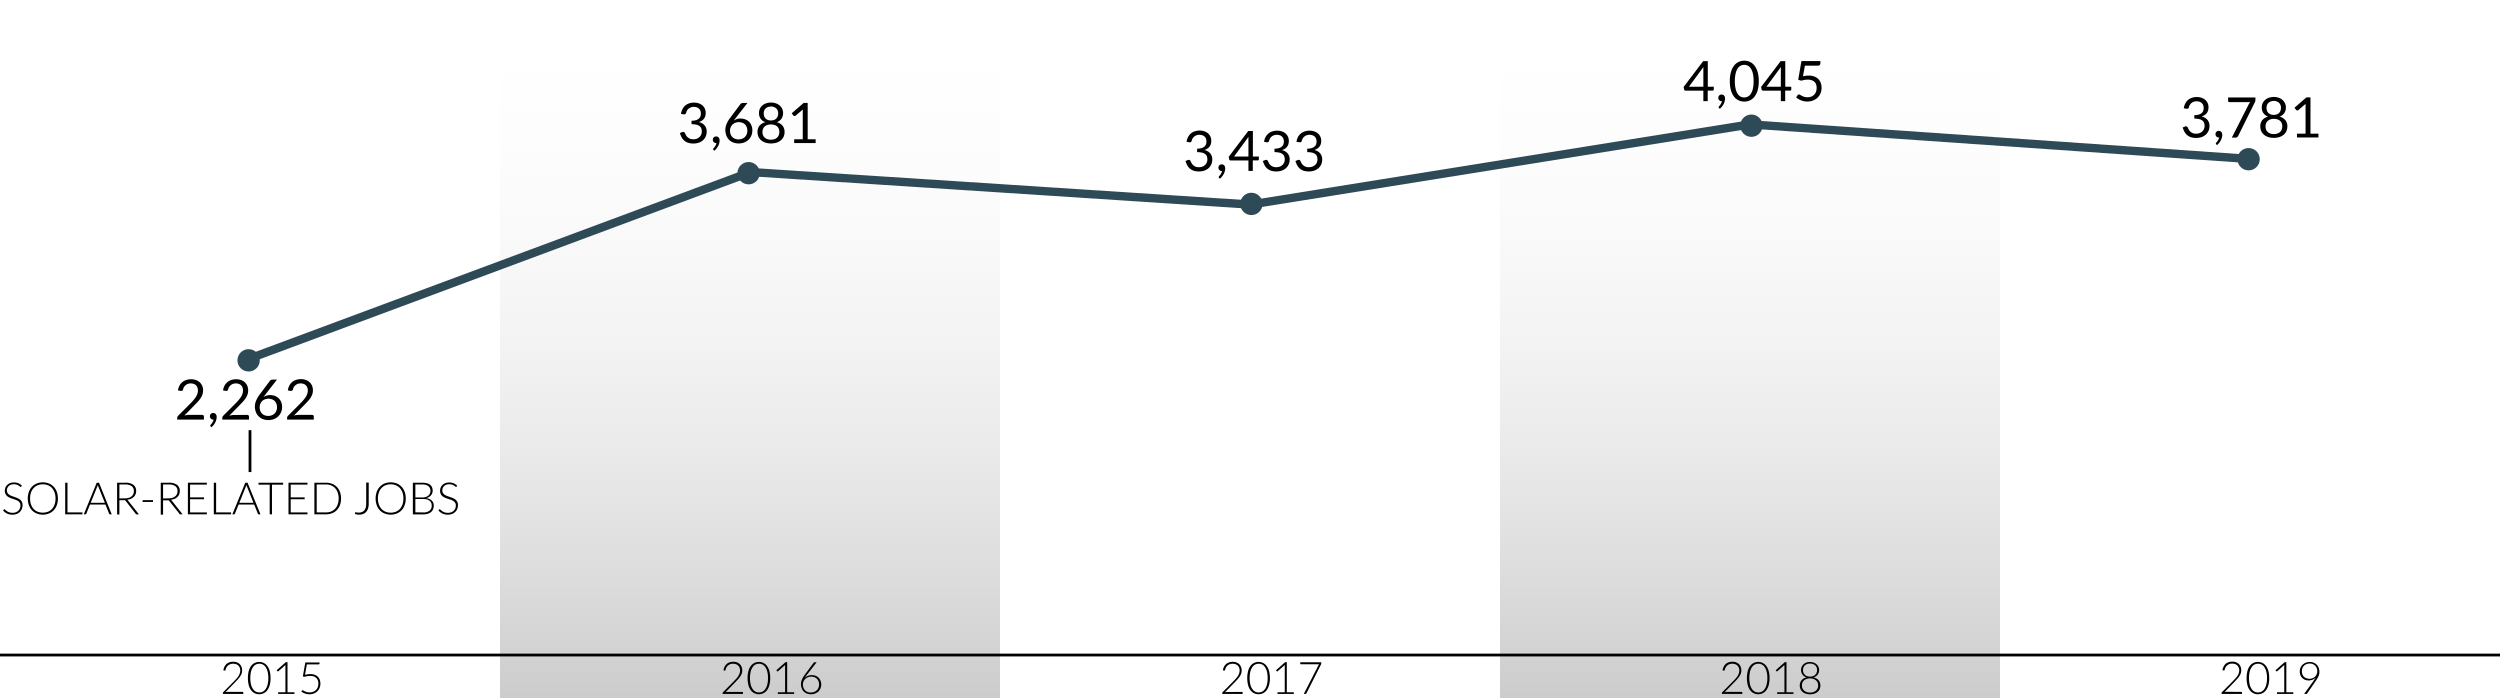 <svg id="graph" xmlns="http://www.w3.org/2000/svg" xmlns:xlink="http://www.w3.org/1999/xlink" viewBox="0 0 895 250"><defs><style>.cls-1{fill:url(#linear-gradient);}.cls-2{fill:url(#linear-gradient-2);}.cls-3,.cls-4{fill:none;stroke-miterlimit:10;}.cls-3{stroke:#000;}.cls-4{stroke:#2e4a56;stroke-linecap:round;stroke-width:3px;}.cls-5{fill:#2e4a56;}</style><linearGradient id="linear-gradient" x1="268.5" x2="268.5" y2="250" gradientUnits="userSpaceOnUse"><stop offset="0" stop-color="#fff" stop-opacity="0"/><stop offset="1" stop-color="#ccc"/></linearGradient><linearGradient id="linear-gradient-2" x1="626.5" x2="626.5" y2="250" xlink:href="#linear-gradient"/></defs><rect class="cls-1" x="179" width="179" height="250"/><rect class="cls-2" x="537" width="179" height="250"/><path d="M86.37,148.53a.64.64,0,0,1,.46.17.6.6,0,0,1,.17.44v1.08H77.44v-.61a1.09,1.09,0,0,1,.08-.39,1.1,1.1,0,0,1,.25-.37l4.59-4.61c.38-.39.73-.76,1-1.11a8.33,8.33,0,0,0,.8-1.08,5.11,5.11,0,0,0,.51-1.09,3.85,3.85,0,0,0,.18-1.19,2.84,2.84,0,0,0-.2-1.1,2.14,2.14,0,0,0-.54-.79,2.21,2.21,0,0,0-.82-.46,3,3,0,0,0-1-.16,3,3,0,0,0-1,.16,2.65,2.65,0,0,0-.81.45,2.56,2.56,0,0,0-.6.67,2.81,2.81,0,0,0-.34.86.87.87,0,0,1-.32.47,1,1,0,0,1-.58.06l-.93-.16a5.1,5.1,0,0,1,.55-1.73,4.15,4.15,0,0,1,2.42-2,5.28,5.28,0,0,1,1.71-.27,5.22,5.22,0,0,1,1.7.27,3.88,3.88,0,0,1,1.37.79,3.57,3.57,0,0,1,.91,1.25,4.06,4.06,0,0,1,.33,1.68,4.52,4.52,0,0,1-.24,1.49,6.08,6.08,0,0,1-.65,1.3,10.38,10.38,0,0,1-.94,1.21c-.36.39-.74.79-1.14,1.19L80,148.77a7.78,7.78,0,0,1,.81-.17,4.37,4.37,0,0,1,.79-.07Z" transform="translate(-14 0)"/><path d="M89.4,152.64a.58.58,0,0,1-.11-.13.33.33,0,0,1,0-.15.27.27,0,0,1,0-.14.64.64,0,0,1,.1-.13l.26-.29c.1-.12.2-.26.31-.42a4.68,4.68,0,0,0,.3-.54,2.7,2.7,0,0,0,.19-.63h-.13a1.08,1.08,0,0,1-.84-.34,1.24,1.24,0,0,1-.33-.89,1.09,1.09,0,0,1,.33-.8,1.14,1.14,0,0,1,.86-.33,1.25,1.25,0,0,1,.53.11,1.16,1.16,0,0,1,.39.31,1.37,1.37,0,0,1,.23.45,1.92,1.92,0,0,1,.08.55,4,4,0,0,1-.12.94,5.41,5.41,0,0,1-.37,1,7.23,7.23,0,0,1-.6.92,5.22,5.22,0,0,1-.8.83Z" transform="translate(-14 0)"/><path d="M102.51,148.53a.64.64,0,0,1,.46.17.6.6,0,0,1,.17.44v1.08H93.58v-.61a1.09,1.09,0,0,1,.08-.39,1.1,1.1,0,0,1,.25-.37l4.59-4.61c.38-.39.73-.76,1-1.11a8.33,8.33,0,0,0,.8-1.08,5.11,5.11,0,0,0,.51-1.09,3.85,3.85,0,0,0,.18-1.19,2.84,2.84,0,0,0-.2-1.1,2.14,2.14,0,0,0-.54-.79,2.21,2.21,0,0,0-.82-.46,3,3,0,0,0-1-.16,3,3,0,0,0-1,.16,2.65,2.65,0,0,0-.81.45,2.56,2.56,0,0,0-.6.67,2.81,2.81,0,0,0-.34.86.87.87,0,0,1-.32.47,1,1,0,0,1-.58.06l-.93-.16a5.1,5.1,0,0,1,.55-1.73,4.15,4.15,0,0,1,2.42-2,5.28,5.28,0,0,1,1.71-.27,5.22,5.22,0,0,1,1.7.27,3.88,3.88,0,0,1,1.37.79,3.57,3.57,0,0,1,.91,1.25,4.06,4.06,0,0,1,.33,1.68,4.52,4.52,0,0,1-.24,1.49,6.08,6.08,0,0,1-.65,1.3,10.38,10.38,0,0,1-.94,1.21c-.36.39-.74.79-1.14,1.19l-3.78,3.86a7.78,7.78,0,0,1,.81-.17,4.37,4.37,0,0,1,.79-.07Z" transform="translate(-14 0)"/><path d="M109,141.26l-.36.47-.34.44a4.3,4.3,0,0,1,1.12-.54,4.36,4.36,0,0,1,1.33-.19,4.68,4.68,0,0,1,1.64.29,3.91,3.91,0,0,1,1.35.83,4,4,0,0,1,.91,1.34,4.5,4.5,0,0,1,.34,1.81,4.68,4.68,0,0,1-.36,1.84,4.45,4.45,0,0,1-1,1.48,4.68,4.68,0,0,1-1.55,1,5.78,5.78,0,0,1-4,0,4.16,4.16,0,0,1-1.49-1,4.39,4.39,0,0,1-1-1.54,5.69,5.69,0,0,1-.34-2,5.44,5.44,0,0,1,.42-2,9.47,9.47,0,0,1,1.32-2.28l3.64-4.89a1,1,0,0,1,.39-.3,1.13,1.13,0,0,1,.56-.13h1.58Zm1,7.64a3.64,3.64,0,0,0,1.31-.23,3,3,0,0,0,1-.64,2.93,2.93,0,0,0,.64-1,3.23,3.23,0,0,0,.22-1.22,3.33,3.33,0,0,0-.22-1.26,2.65,2.65,0,0,0-.62-1,2.71,2.71,0,0,0-1-.61,3.45,3.45,0,0,0-1.23-.21,3.21,3.21,0,0,0-1.3.25,2.82,2.82,0,0,0-1,.66,2.69,2.69,0,0,0-.62,1,2.92,2.92,0,0,0-.22,1.13,3.87,3.87,0,0,0,.2,1.26,2.67,2.67,0,0,0,1.53,1.62A3.33,3.33,0,0,0,110,148.9Z" transform="translate(-14 0)"/><path d="M125.71,148.53a.64.64,0,0,1,.46.17.6.6,0,0,1,.17.44v1.08h-9.56v-.61a1.09,1.09,0,0,1,.08-.39,1.1,1.1,0,0,1,.25-.37l4.59-4.61c.38-.39.73-.76,1-1.11a8.33,8.33,0,0,0,.8-1.08,5.11,5.11,0,0,0,.51-1.09,3.85,3.85,0,0,0,.18-1.19,2.84,2.84,0,0,0-.2-1.1,2.14,2.14,0,0,0-1.36-1.25,3,3,0,0,0-1-.16,3,3,0,0,0-1,.16,2.83,2.83,0,0,0-.82.45,2.71,2.71,0,0,0-.59.67,2.81,2.81,0,0,0-.34.86.83.83,0,0,1-.33.47,1,1,0,0,1-.57.06l-.93-.16a5.09,5.09,0,0,1,.54-1.73,4.14,4.14,0,0,1,1-1.27A4.2,4.2,0,0,1,120,136a5.28,5.28,0,0,1,1.71-.27,5.22,5.22,0,0,1,1.7.27,3.88,3.88,0,0,1,1.37.79,3.57,3.57,0,0,1,.91,1.25,4.06,4.06,0,0,1,.33,1.68,4.52,4.52,0,0,1-.24,1.49,6.08,6.08,0,0,1-.65,1.3,9.5,9.5,0,0,1-1,1.21c-.35.39-.73.79-1.13,1.19l-3.78,3.86a7.78,7.78,0,0,1,.81-.17,4.37,4.37,0,0,1,.79-.07Z" transform="translate(-14 0)"/><path d="M21.61,174.18a.24.24,0,0,1-.21.14.46.46,0,0,1-.27-.15,3.12,3.12,0,0,0-.44-.33,3.53,3.53,0,0,0-.7-.33,3.13,3.13,0,0,0-1-.15,3.22,3.22,0,0,0-1.08.17,2.34,2.34,0,0,0-.78.48,1.87,1.87,0,0,0-.48.71,2.21,2.21,0,0,0-.17.84,1.66,1.66,0,0,0,.25.95,2.17,2.17,0,0,0,.64.64,4,4,0,0,0,.91.44l1,.36q.54.18,1,.39a3.81,3.81,0,0,1,.9.53,2.3,2.3,0,0,1,.89,1.95,3.71,3.71,0,0,1-.24,1.34,3.12,3.12,0,0,1-.71,1.09A3.36,3.36,0,0,1,20,184a4.06,4.06,0,0,1-1.53.26,4.4,4.4,0,0,1-1.93-.39,4.69,4.69,0,0,1-1.42-1.09l.23-.35a.28.28,0,0,1,.22-.12.32.32,0,0,1,.19.1l.27.23a3.35,3.35,0,0,0,.38.31,2.84,2.84,0,0,0,.52.3,3.39,3.39,0,0,0,1.55.33,3.21,3.21,0,0,0,1.2-.2,2.64,2.64,0,0,0,.9-.56,2.36,2.36,0,0,0,.55-.83,2.75,2.75,0,0,0,.19-1,1.86,1.86,0,0,0-.24-1,2.17,2.17,0,0,0-.64-.64,4,4,0,0,0-.91-.44l-1-.34c-.35-.12-.7-.24-1-.38a3.88,3.88,0,0,1-.91-.53,2.42,2.42,0,0,1-.64-.81,2.58,2.58,0,0,1-.25-1.21,3,3,0,0,1,.22-1.1,2.65,2.65,0,0,1,.63-.93,3.24,3.24,0,0,1,1-.65,3.8,3.8,0,0,1,1.4-.24,4.19,4.19,0,0,1,1.58.28,3.88,3.88,0,0,1,1.27.85Z" transform="translate(-14 0)"/><path d="M34.73,178.46a6.87,6.87,0,0,1-.39,2.38,5.29,5.29,0,0,1-1.11,1.83,4.76,4.76,0,0,1-1.71,1.16,5.92,5.92,0,0,1-4.38,0,4.94,4.94,0,0,1-1.71-1.16,5.42,5.42,0,0,1-1.1-1.83,7.43,7.43,0,0,1,0-4.75,5.28,5.28,0,0,1,1.1-1.82,5,5,0,0,1,1.71-1.18,6.05,6.05,0,0,1,4.38,0,4.91,4.91,0,0,1,1.71,1.17,5.29,5.29,0,0,1,1.11,1.83A6.85,6.85,0,0,1,34.73,178.46Zm-.85,0a6.44,6.44,0,0,0-.33-2.13,4.83,4.83,0,0,0-.92-1.6,4.06,4.06,0,0,0-1.44-1,5.09,5.09,0,0,0-3.71,0,4.06,4.06,0,0,0-1.44,1,4.55,4.55,0,0,0-.94,1.6,6.44,6.44,0,0,0-.33,2.13,6.35,6.35,0,0,0,.33,2.13,4.46,4.46,0,0,0,.94,1.6,3.93,3.93,0,0,0,1.44,1,5.23,5.23,0,0,0,3.71,0,3.93,3.93,0,0,0,1.44-1,4.73,4.73,0,0,0,.92-1.6A6.35,6.35,0,0,0,33.88,178.46Z" transform="translate(-14 0)"/><path d="M43.52,183.43v.7H37.34V172.81h.82v10.62Z" transform="translate(-14 0)"/><path d="M54,184.13h-.63a.29.29,0,0,1-.19-.06.64.64,0,0,1-.11-.16l-1.33-3.29H46.22l-1.32,3.29a.29.29,0,0,1-.12.15.29.29,0,0,1-.19.07H44l4.63-11.32h.81ZM51.54,180l-2.31-5.72a6.4,6.4,0,0,1-.23-.67c0,.13-.07.25-.1.37s-.08.22-.12.31L46.47,180Z" transform="translate(-14 0)"/><path d="M63.73,184.13H63a.48.48,0,0,1-.22,0,.52.52,0,0,1-.18-.16L59,179.33a1,1,0,0,0-.13-.16l-.15-.1-.2,0H56.74v5.12h-.82V172.81h2.9a4.74,4.74,0,0,1,2.92.75,2.65,2.65,0,0,1,1,2.22,3.07,3.07,0,0,1-.22,1.19,2.88,2.88,0,0,1-.65.94,3.27,3.27,0,0,1-1,.66,5,5,0,0,1-1.34.34,1.29,1.29,0,0,1,.34.32Zm-5-5.73a4.6,4.6,0,0,0,1.35-.18,2.76,2.76,0,0,0,1-.52,2.28,2.28,0,0,0,.63-.81,2.54,2.54,0,0,0,.21-1.06,2.1,2.1,0,0,0-.78-1.79,3.85,3.85,0,0,0-2.3-.59H56.74v5Z" transform="translate(-14 0)"/><path d="M65.06,179.05h3.72v.65H65.06Z" transform="translate(-14 0)"/><path d="M79.36,184.13h-.7a.52.52,0,0,1-.23,0,.42.42,0,0,1-.17-.16l-3.64-4.59a1,1,0,0,0-.13-.16.56.56,0,0,0-.15-.1l-.2,0H72.38v5.12h-.83V172.81h2.9a4.74,4.74,0,0,1,2.92.75,2.65,2.65,0,0,1,1,2.22,3.07,3.07,0,0,1-.22,1.19,2.86,2.86,0,0,1-.64.94,3.32,3.32,0,0,1-1,.66,4.87,4.87,0,0,1-1.34.34,1.29,1.29,0,0,1,.34.32Zm-5-5.73a4.57,4.57,0,0,0,1.34-.18,2.76,2.76,0,0,0,1-.52,2.07,2.07,0,0,0,.63-.81,2.54,2.54,0,0,0,.22-1.06,2.1,2.1,0,0,0-.79-1.79,3.83,3.83,0,0,0-2.3-.59H72.38v5Z" transform="translate(-14 0)"/><path d="M88.06,183.45v.68H81.26V172.81h6.79v.68h-6v4.57h5v.67h-5v4.72Z" transform="translate(-14 0)"/><path d="M96.73,183.43v.7H90.54V172.81h.83v10.62Z" transform="translate(-14 0)"/><path d="M107.25,184.13h-.63a.29.29,0,0,1-.19-.06.46.46,0,0,1-.11-.16L105,180.62H99.43l-1.33,3.29a.33.33,0,0,1-.11.15.32.32,0,0,1-.19.07h-.62l4.63-11.32h.81ZM104.74,180l-2.3-5.72a4.7,4.7,0,0,1-.23-.67c0,.13-.07.25-.11.37a1.43,1.43,0,0,1-.12.31L99.68,180Z" transform="translate(-14 0)"/><path d="M115.37,173.5h-4v10.63h-.82V173.5h-4v-.69h8.8Z" transform="translate(-14 0)"/><path d="M124.07,183.45v.68h-6.79V172.81h6.79v.68h-6v4.57h5v.67h-5v4.72Z" transform="translate(-14 0)"/><path d="M136.09,178.46a6.71,6.71,0,0,1-.39,2.36,5.17,5.17,0,0,1-1.11,1.79,4.67,4.67,0,0,1-1.71,1.12,5.73,5.73,0,0,1-2.19.4h-4.14V172.81h4.14a5.93,5.93,0,0,1,2.19.39,4.69,4.69,0,0,1,1.71,1.13,5.12,5.12,0,0,1,1.11,1.78A6.7,6.7,0,0,1,136.09,178.46Zm-.85,0a6.27,6.27,0,0,0-.33-2.11,4.45,4.45,0,0,0-.93-1.57,4,4,0,0,0-1.44-1,4.8,4.8,0,0,0-1.85-.34h-3.31v10h3.31a5,5,0,0,0,1.85-.33,4,4,0,0,0,1.44-1,4.45,4.45,0,0,0,.93-1.57A6.29,6.29,0,0,0,135.24,178.46Z" transform="translate(-14 0)"/><path d="M146,180.35a5.32,5.32,0,0,1-.24,1.68,3.27,3.27,0,0,1-.67,1.22A2.74,2.74,0,0,1,144,184a3.73,3.73,0,0,1-1.41.25,4.56,4.56,0,0,1-.73-.05,5.93,5.93,0,0,1-.76-.18c0-.07,0-.15,0-.22l0-.23a.27.27,0,0,1,.06-.12.18.18,0,0,1,.16-.06l.17,0,.23.06.32.06a2.81,2.81,0,0,0,.43,0,2.9,2.9,0,0,0,1.09-.2,2.05,2.05,0,0,0,.84-.58,2.87,2.87,0,0,0,.52-1,5.05,5.05,0,0,0,.18-1.42v-7.56H146Z" transform="translate(-14 0)"/><path d="M159.26,178.46a6.87,6.87,0,0,1-.39,2.38,5.42,5.42,0,0,1-1.1,1.83,4.94,4.94,0,0,1-1.71,1.16,5.95,5.95,0,0,1-4.39,0,4.81,4.81,0,0,1-1.7-1.16,5.29,5.29,0,0,1-1.11-1.83,7.43,7.43,0,0,1,0-4.75,5.15,5.15,0,0,1,1.11-1.82,4.86,4.86,0,0,1,1.7-1.18,6.08,6.08,0,0,1,4.39,0,5.11,5.11,0,0,1,1.71,1.17,5.42,5.42,0,0,1,1.1,1.83A6.85,6.85,0,0,1,159.26,178.46Zm-.84,0a6.44,6.44,0,0,0-.33-2.13,4.68,4.68,0,0,0-.93-1.6,4.06,4.06,0,0,0-1.44-1,4.85,4.85,0,0,0-1.86-.35,4.79,4.79,0,0,0-1.84.35,4.1,4.1,0,0,0-1.45,1,4.68,4.68,0,0,0-.93,1.6,6.18,6.18,0,0,0-.34,2.13,6.1,6.1,0,0,0,.34,2.13,4.59,4.59,0,0,0,.93,1.6,4,4,0,0,0,1.45,1,4.78,4.78,0,0,0,1.84.34,4.85,4.85,0,0,0,1.86-.34,3.93,3.93,0,0,0,1.44-1,4.59,4.59,0,0,0,.93-1.6A6.35,6.35,0,0,0,158.42,178.46Z" transform="translate(-14 0)"/><path d="M165.13,172.81a6.48,6.48,0,0,1,1.68.19,3.19,3.19,0,0,1,1.17.56,2.28,2.28,0,0,1,.69.91,3.12,3.12,0,0,1,.23,1.22,2.57,2.57,0,0,1-.61,1.63,2.71,2.71,0,0,1-.72.61,3.47,3.47,0,0,1-1,.4,3.54,3.54,0,0,1,2,.88,2.41,2.41,0,0,1,.72,1.82,3.21,3.21,0,0,1-.26,1.3,2.62,2.62,0,0,1-.74,1,3.4,3.4,0,0,1-1.2.61,5.38,5.38,0,0,1-1.62.22h-3.67V172.81Zm-2.43.64v4.65h2.44a3.78,3.78,0,0,0,1.34-.2,2.65,2.65,0,0,0,.92-.53,2,2,0,0,0,.52-.74,2.31,2.31,0,0,0,.17-.86,2.08,2.08,0,0,0-.73-1.73,3.5,3.5,0,0,0-2.23-.59Zm2.84,10a3.41,3.41,0,0,0,2.25-.64,2.25,2.25,0,0,0,.76-1.82,2.32,2.32,0,0,0-.2-1,2.07,2.07,0,0,0-.59-.73,2.85,2.85,0,0,0-.94-.46,5,5,0,0,0-1.28-.16H162.7v4.77Z" transform="translate(-14 0)"/><path d="M177.48,174.18a.24.24,0,0,1-.21.14.46.46,0,0,1-.27-.15,3.12,3.12,0,0,0-.44-.33,3.53,3.53,0,0,0-.7-.33,3.13,3.13,0,0,0-1-.15,3.22,3.22,0,0,0-1.08.17,2.49,2.49,0,0,0-.79.48,2.12,2.12,0,0,0-.48.71,2.41,2.41,0,0,0-.16.84,1.74,1.74,0,0,0,.24.95,2.33,2.33,0,0,0,.65.64,4,4,0,0,0,.91.44l1,.36c.36.12.71.25,1,.39a3.69,3.69,0,0,1,.91.53,2.3,2.3,0,0,1,.89,1.95,3.71,3.71,0,0,1-.24,1.34,3.12,3.12,0,0,1-.71,1.09,3.36,3.36,0,0,1-1.14.74,4.09,4.09,0,0,1-1.53.26,4.4,4.4,0,0,1-1.93-.39,4.69,4.69,0,0,1-1.42-1.09l.23-.35a.24.24,0,0,1,.4,0l.28.23a3.35,3.35,0,0,0,.38.31,2.84,2.84,0,0,0,.52.3,3.59,3.59,0,0,0,.68.24,3.88,3.88,0,0,0,.87.09,3.21,3.21,0,0,0,1.2-.2,2.6,2.6,0,0,0,.89-.56A2.26,2.26,0,0,0,177,182a2.75,2.75,0,0,0,.19-1,1.86,1.86,0,0,0-.24-1,2.09,2.09,0,0,0-.65-.64,3.77,3.77,0,0,0-.9-.44l-1.05-.34c-.35-.12-.7-.24-1-.38a3.88,3.88,0,0,1-.91-.53,2.42,2.42,0,0,1-.64-.81,2.58,2.58,0,0,1-.25-1.21,2.77,2.77,0,0,1,.22-1.1,2.65,2.65,0,0,1,.63-.93,3.24,3.24,0,0,1,1-.65,3.79,3.79,0,0,1,1.39-.24,4.12,4.12,0,0,1,1.58.28,3.82,3.82,0,0,1,1.28.85Z" transform="translate(-14 0)"/><path d="M257.8,40.77a5.09,5.09,0,0,1,.54-1.73,4.14,4.14,0,0,1,1-1.27,4.2,4.2,0,0,1,1.41-.77,5.55,5.55,0,0,1,3.39,0,3.91,3.91,0,0,1,1.33.74,3.41,3.41,0,0,1,.86,1.16,3.55,3.55,0,0,1,.31,1.51,4.18,4.18,0,0,1-.17,1.22,3.19,3.19,0,0,1-.5.93,3.06,3.06,0,0,1-.79.68,4.6,4.6,0,0,1-1,.46,3.82,3.82,0,0,1,2.11,1.24,3.35,3.35,0,0,1,.7,2.18,4.11,4.11,0,0,1-.37,1.78,4,4,0,0,1-1,1.35,4.66,4.66,0,0,1-1.51.85,6.5,6.5,0,0,1-3.81,0,4.08,4.08,0,0,1-1.37-.79,4.27,4.27,0,0,1-.92-1.18,9.48,9.48,0,0,1-.61-1.49l.77-.32a.94.94,0,0,1,.59-.07.57.57,0,0,1,.41.33l.33.67a2.87,2.87,0,0,0,2.73,1.61,3.38,3.38,0,0,0,1.32-.24,3.06,3.06,0,0,0,.94-.64,2.7,2.7,0,0,0,.56-.87,2.51,2.51,0,0,0,.19-1,3.53,3.53,0,0,0-.15-1.06,1.78,1.78,0,0,0-.56-.83,2.93,2.93,0,0,0-1.12-.55,7.16,7.16,0,0,0-1.84-.2V43.23a5.88,5.88,0,0,0,1.57-.2,3,3,0,0,0,1-.52,2,2,0,0,0,.59-.79,3.07,3.07,0,0,0,0-2.1,2,2,0,0,0-.54-.76,2.25,2.25,0,0,0-.8-.45,3.29,3.29,0,0,0-1-.15,3,3,0,0,0-1,.16,2.7,2.7,0,0,0-.82.45,2.56,2.56,0,0,0-.6.67,2.81,2.81,0,0,0-.34.86.92.92,0,0,1-.32.47,1,1,0,0,1-.57.06Z" transform="translate(-14 0)"/><path d="M269.4,53.64a.58.58,0,0,1-.11-.13.33.33,0,0,1,0-.15.27.27,0,0,1,.05-.14.64.64,0,0,1,.1-.13l.26-.29c.1-.12.2-.26.31-.42a4.68,4.68,0,0,0,.3-.54,2.7,2.7,0,0,0,.19-.63h-.13a1.08,1.08,0,0,1-.84-.34,1.24,1.24,0,0,1-.33-.89,1.09,1.09,0,0,1,.33-.8,1.14,1.14,0,0,1,.86-.33,1.25,1.25,0,0,1,.53.11,1.16,1.16,0,0,1,.39.31,1.37,1.37,0,0,1,.23.45,1.92,1.92,0,0,1,.08.55,4,4,0,0,1-.12.94,5.41,5.41,0,0,1-.37,1,7.23,7.23,0,0,1-.6.92,5.22,5.22,0,0,1-.8.83Z" transform="translate(-14 0)"/><path d="M277.38,42.26l-.36.47-.34.44a4.3,4.3,0,0,1,1.12-.54,4.36,4.36,0,0,1,1.33-.19,4.68,4.68,0,0,1,1.64.29,3.91,3.91,0,0,1,1.35.83A4,4,0,0,1,283,44.9a4.5,4.5,0,0,1,.34,1.81,4.68,4.68,0,0,1-.36,1.84A4.45,4.45,0,0,1,282,50a4.68,4.68,0,0,1-1.55,1,5.78,5.78,0,0,1-4,0,4.16,4.16,0,0,1-1.49-1,4.39,4.39,0,0,1-.95-1.54,5.69,5.69,0,0,1-.34-2,5.44,5.44,0,0,1,.42-2,9.47,9.47,0,0,1,1.32-2.28l3.64-4.89a1,1,0,0,1,.39-.3,1.13,1.13,0,0,1,.56-.13h1.58Zm1,7.64a3.64,3.64,0,0,0,1.31-.23,3,3,0,0,0,1-.64,2.93,2.93,0,0,0,.64-1,3.23,3.23,0,0,0,.22-1.22,3.33,3.33,0,0,0-.22-1.26,2.65,2.65,0,0,0-.62-1,2.71,2.71,0,0,0-1-.61,3.45,3.45,0,0,0-1.23-.21,3.21,3.21,0,0,0-1.3.25,2.82,2.82,0,0,0-1,.66,2.69,2.69,0,0,0-.62,1,2.92,2.92,0,0,0-.22,1.13,3.87,3.87,0,0,0,.2,1.26,2.67,2.67,0,0,0,1.53,1.62A3.33,3.33,0,0,0,278.42,49.9Z" transform="translate(-14 0)"/><path d="M292.09,43.75A4,4,0,0,1,294.15,45a3.5,3.5,0,0,1,.72,2.28,4.07,4.07,0,0,1-.35,1.7,3.77,3.77,0,0,1-1,1.28,4.67,4.67,0,0,1-1.53.82,7,7,0,0,1-3.92,0,4.67,4.67,0,0,1-1.53-.82,3.54,3.54,0,0,1-1-1.28,4.07,4.07,0,0,1-.35-1.7,3.5,3.5,0,0,1,.72-2.28A4,4,0,0,1,288,43.75a3.47,3.47,0,0,1-1.7-1.25,3.42,3.42,0,0,1-.58-2A3.51,3.51,0,0,1,286,39a3.59,3.59,0,0,1,.88-1.2,4.12,4.12,0,0,1,1.37-.8,5.55,5.55,0,0,1,3.54,0,4.12,4.12,0,0,1,1.37.8,3.59,3.59,0,0,1,.88,1.2,3.75,3.75,0,0,1-.26,3.48A3.55,3.55,0,0,1,292.09,43.75ZM290,50a3.79,3.79,0,0,0,1.26-.19,2.81,2.81,0,0,0,.94-.55,2.55,2.55,0,0,0,.59-.85,3.28,3.28,0,0,0,0-2.36,2.5,2.5,0,0,0-.66-.86,2.71,2.71,0,0,0-1-.48,4.07,4.07,0,0,0-2.26,0,2.58,2.58,0,0,0-1,.48,2.28,2.28,0,0,0-.66.86,2.86,2.86,0,0,0-.25,1.26,2.8,2.8,0,0,0,.21,1.1,2.29,2.29,0,0,0,.59.85,2.72,2.72,0,0,0,.94.55A3.73,3.73,0,0,0,290,50Zm0-11.85a3,3,0,0,0-1.12.19,2.22,2.22,0,0,0-.81.52,2.15,2.15,0,0,0-.49.77,2.66,2.66,0,0,0-.17.94,3.36,3.36,0,0,0,.14.95,2.13,2.13,0,0,0,.45.82,2.45,2.45,0,0,0,.81.57,3,3,0,0,0,1.19.21,3.07,3.07,0,0,0,1.2-.21,2.41,2.41,0,0,0,.8-.57,2.13,2.13,0,0,0,.45-.82,3.36,3.36,0,0,0,.14-.95,2.65,2.65,0,0,0-.16-.94,2.3,2.3,0,0,0-.49-.77,2.4,2.4,0,0,0-.81-.52A3,3,0,0,0,290,38.11Z" transform="translate(-14 0)"/><path d="M306,49.86v1.36h-7.68V49.86h3.07V40.09c0-.29,0-.59,0-.89l-2.55,2.19a.67.67,0,0,1-.26.14h-.24a.5.5,0,0,1-.2-.08.39.39,0,0,1-.15-.13l-.56-.77,4.27-3.69h1.45v13Z" transform="translate(-14 0)"/><path d="M438.8,50.77a5.09,5.09,0,0,1,.54-1.73,4.14,4.14,0,0,1,1-1.27,4.2,4.2,0,0,1,1.41-.77,5.55,5.55,0,0,1,3.39,0,3.91,3.91,0,0,1,1.33.74,3.41,3.41,0,0,1,.86,1.16,3.55,3.55,0,0,1,.31,1.51,4.18,4.18,0,0,1-.17,1.22,3.19,3.19,0,0,1-.5.93,3.06,3.06,0,0,1-.79.68,4.6,4.6,0,0,1-1,.46,3.82,3.82,0,0,1,2.11,1.24,3.35,3.35,0,0,1,.7,2.18,4.11,4.11,0,0,1-.37,1.78,4,4,0,0,1-1,1.35,4.66,4.66,0,0,1-1.51.85,6.5,6.5,0,0,1-3.81,0,4.08,4.08,0,0,1-1.37-.79,4.27,4.27,0,0,1-.92-1.18,9.48,9.48,0,0,1-.61-1.49l.77-.32a.94.94,0,0,1,.59-.07.57.57,0,0,1,.41.33l.33.67a2.87,2.87,0,0,0,2.73,1.61,3.38,3.38,0,0,0,1.32-.24,3.06,3.06,0,0,0,.94-.64,2.7,2.7,0,0,0,.56-.87,2.51,2.51,0,0,0,.19-1,3.53,3.53,0,0,0-.15-1.06,1.78,1.78,0,0,0-.56-.83,2.93,2.93,0,0,0-1.12-.55,7.16,7.16,0,0,0-1.84-.2V53.23a5.88,5.88,0,0,0,1.57-.2,3,3,0,0,0,1-.52,2,2,0,0,0,.59-.79,3.07,3.07,0,0,0,0-2.1,2,2,0,0,0-.54-.76,2.25,2.25,0,0,0-.8-.45,3.29,3.29,0,0,0-1-.15,3,3,0,0,0-1,.16,2.7,2.7,0,0,0-.82.45,2.56,2.56,0,0,0-.6.67,2.81,2.81,0,0,0-.34.86.92.92,0,0,1-.32.47,1,1,0,0,1-.57.06Z" transform="translate(-14 0)"/><path d="M450.4,63.64a.58.58,0,0,1-.11-.13.33.33,0,0,1,0-.15.27.27,0,0,1,.05-.14.64.64,0,0,1,.1-.13l.26-.29c.1-.12.2-.26.31-.42a4.68,4.68,0,0,0,.3-.54,2.7,2.7,0,0,0,.19-.63h-.13a1.08,1.08,0,0,1-.84-.34,1.24,1.24,0,0,1-.33-.89,1.09,1.09,0,0,1,.33-.8,1.14,1.14,0,0,1,.86-.33,1.25,1.25,0,0,1,.53.11,1.16,1.16,0,0,1,.39.31,1.37,1.37,0,0,1,.23.45,1.92,1.92,0,0,1,.08.55,4,4,0,0,1-.12.94,5.41,5.41,0,0,1-.37,1,7.23,7.23,0,0,1-.6.92,5.22,5.22,0,0,1-.8.83Z" transform="translate(-14 0)"/><path d="M464.67,56.05v1a.4.4,0,0,1-.09.27.41.41,0,0,1-.3.11H462.5v3.77h-1.56V57.45h-6.36a.55.55,0,0,1-.34-.11.55.55,0,0,1-.19-.29l-.18-.91,7-9.25h1.66v9.16Zm-3.73,0V50.14c0-.17,0-.36,0-.57s0-.42.06-.63l-5.22,7.11Z" transform="translate(-14 0)"/><path d="M466.54,50.77a5.09,5.09,0,0,1,.54-1.73,4.13,4.13,0,0,1,2.43-2,5.55,5.55,0,0,1,3.39,0,3.77,3.77,0,0,1,1.32.74,3.32,3.32,0,0,1,.87,1.16,3.55,3.55,0,0,1,.31,1.51,3.86,3.86,0,0,1-.18,1.22,2.78,2.78,0,0,1-.5.93,2.86,2.86,0,0,1-.78.68,4.6,4.6,0,0,1-1,.46A3.85,3.85,0,0,1,475,54.93a3.35,3.35,0,0,1,.7,2.18,4.11,4.11,0,0,1-.37,1.78,4,4,0,0,1-1,1.35,4.6,4.6,0,0,1-1.52.85,5.83,5.83,0,0,1-1.85.29A5.91,5.91,0,0,1,469,61.1a4.08,4.08,0,0,1-1.37-.79,4.27,4.27,0,0,1-.92-1.18,9.48,9.48,0,0,1-.61-1.49l.77-.32a.94.94,0,0,1,.59-.07.59.59,0,0,1,.41.33l.33.67a2.87,2.87,0,0,0,2.73,1.61,3.38,3.38,0,0,0,1.32-.24,3.06,3.06,0,0,0,.94-.64,2.7,2.7,0,0,0,.56-.87,2.51,2.51,0,0,0,.19-1,3.53,3.53,0,0,0-.15-1.06,1.78,1.78,0,0,0-.56-.83,2.93,2.93,0,0,0-1.12-.55,7.16,7.16,0,0,0-1.84-.2V53.23a5.88,5.88,0,0,0,1.57-.2,2.89,2.89,0,0,0,1-.52,1.81,1.81,0,0,0,.59-.79,2.92,2.92,0,0,0,0-2.1,1.9,1.9,0,0,0-.53-.76,2.25,2.25,0,0,0-.8-.45,3.29,3.29,0,0,0-1-.15,3,3,0,0,0-1,.16,2.76,2.76,0,0,0-.83.45,2.71,2.71,0,0,0-.59.67,2.81,2.81,0,0,0-.34.86.92.92,0,0,1-.32.47,1,1,0,0,1-.57.06Z" transform="translate(-14 0)"/><path d="M478.14,50.77a5.09,5.09,0,0,1,.54-1.73,4.13,4.13,0,0,1,2.43-2,5.55,5.55,0,0,1,3.39,0,3.77,3.77,0,0,1,1.32.74,3.32,3.32,0,0,1,.87,1.16A3.55,3.55,0,0,1,487,50.4a3.86,3.86,0,0,1-.18,1.22,2.78,2.78,0,0,1-.5.93,2.86,2.86,0,0,1-.78.68,4.6,4.6,0,0,1-1,.46,3.85,3.85,0,0,1,2.11,1.24,3.41,3.41,0,0,1,.7,2.18,4.11,4.11,0,0,1-.37,1.78,4,4,0,0,1-1,1.35,4.6,4.6,0,0,1-1.52.85,5.83,5.83,0,0,1-1.85.29,5.91,5.91,0,0,1-1.95-.28,4.08,4.08,0,0,1-1.37-.79,4.27,4.27,0,0,1-.92-1.18,9.48,9.48,0,0,1-.61-1.49l.77-.32a.92.92,0,0,1,.58-.07.59.59,0,0,1,.42.33l.32.67a3.08,3.08,0,0,0,.54.75,2.87,2.87,0,0,0,.87.61,3,3,0,0,0,1.33.25,3.29,3.29,0,0,0,1.31-.24,3,3,0,0,0,1-.64,2.7,2.7,0,0,0,.56-.87,2.51,2.51,0,0,0,.19-1,3.53,3.53,0,0,0-.15-1.06,1.78,1.78,0,0,0-.56-.83,2.93,2.93,0,0,0-1.12-.55,7.16,7.16,0,0,0-1.84-.2V53.23a5.94,5.94,0,0,0,1.57-.2,3,3,0,0,0,1-.52,1.89,1.89,0,0,0,.59-.79,2.92,2.92,0,0,0,0-2.1,1.9,1.9,0,0,0-.53-.76,2.21,2.21,0,0,0-.81-.45,3.18,3.18,0,0,0-1-.15,3.05,3.05,0,0,0-1,.16,2.83,2.83,0,0,0-.82.45,2.71,2.71,0,0,0-.59.67,2.81,2.81,0,0,0-.34.86.93.93,0,0,1-.33.47.94.94,0,0,1-.56.06Z" transform="translate(-14 0)"/><path d="M627.53,31.05v1a.4.4,0,0,1-.09.27.39.39,0,0,1-.3.11h-1.78v3.77H623.8V32.45h-6.36a.55.55,0,0,1-.34-.11.55.55,0,0,1-.19-.29l-.18-.91,7-9.25h1.66v9.16Zm-3.73,0V25.14c0-.17,0-.36,0-.57s0-.42.06-.63l-5.22,7.11Z" transform="translate(-14 0)"/><path d="M629.4,38.64a.58.58,0,0,1-.11-.13.33.33,0,0,1,0-.15.27.27,0,0,1,0-.14.64.64,0,0,1,.1-.13l.26-.29a3.82,3.82,0,0,0,.31-.42,4.68,4.68,0,0,0,.3-.54,2.7,2.7,0,0,0,.19-.63h-.13a1.08,1.08,0,0,1-.84-.34,1.24,1.24,0,0,1-.33-.89,1.09,1.09,0,0,1,.33-.8,1.14,1.14,0,0,1,.86-.33,1.25,1.25,0,0,1,.53.11,1.16,1.16,0,0,1,.39.31,1.37,1.37,0,0,1,.23.45,1.92,1.92,0,0,1,.08.55,4,4,0,0,1-.12.94,5.41,5.41,0,0,1-.37,1,7.23,7.23,0,0,1-.6.92,5.22,5.22,0,0,1-.8.83Z" transform="translate(-14 0)"/><path d="M643.64,29.06a11.67,11.67,0,0,1-.4,3.26,6.78,6.78,0,0,1-1.11,2.27,4.47,4.47,0,0,1-1.65,1.34,4.9,4.9,0,0,1-2.05.44,4.82,4.82,0,0,1-2-.44,4.47,4.47,0,0,1-1.65-1.34,6.77,6.77,0,0,1-1.1-2.27,11.67,11.67,0,0,1-.4-3.26,11.67,11.67,0,0,1,.4-3.26,6.73,6.73,0,0,1,1.1-2.28,4.4,4.4,0,0,1,1.65-1.35,4.82,4.82,0,0,1,2-.44,4.9,4.9,0,0,1,2.05.44,4.4,4.4,0,0,1,1.65,1.35,6.74,6.74,0,0,1,1.11,2.28A11.67,11.67,0,0,1,643.64,29.06Zm-1.85,0a11.87,11.87,0,0,0-.27-2.75,5.61,5.61,0,0,0-.74-1.8,2.74,2.74,0,0,0-1.08-1,2.84,2.84,0,0,0-2.54,0,2.72,2.72,0,0,0-1.07,1,5.39,5.39,0,0,0-.73,1.8,11.3,11.3,0,0,0-.28,2.75,11.3,11.3,0,0,0,.28,2.75,5.42,5.42,0,0,0,.73,1.79,2.83,2.83,0,0,0,1.07,1,2.93,2.93,0,0,0,2.54,0,2.85,2.85,0,0,0,1.08-1,5.64,5.64,0,0,0,.74-1.79A11.87,11.87,0,0,0,641.79,29.06Z" transform="translate(-14 0)"/><path d="M655.27,31.05v1a.4.4,0,0,1-.09.27.41.41,0,0,1-.3.11H653.1v3.77h-1.56V32.45h-6.36a.55.55,0,0,1-.34-.11.55.55,0,0,1-.19-.29l-.18-.91,7-9.25h1.66v9.16Zm-3.73,0V25.14c0-.17,0-.36,0-.57s0-.42.06-.63l-5.22,7.11Z" transform="translate(-14 0)"/><path d="M659.46,27.3a9.89,9.89,0,0,1,2.06-.24,5.48,5.48,0,0,1,2,.33,4.07,4.07,0,0,1,1.44.91,3.75,3.75,0,0,1,.86,1.37,4.82,4.82,0,0,1,.3,1.72,5.22,5.22,0,0,1-.39,2.06A4.61,4.61,0,0,1,663,36a5.85,5.85,0,0,1-2,.35,6,6,0,0,1-1.21-.12,7,7,0,0,1-1.09-.34,6.78,6.78,0,0,1-.93-.48,5.19,5.19,0,0,1-.76-.57l.55-.76a.56.56,0,0,1,.47-.26.85.85,0,0,1,.45.16l.61.34a5.6,5.6,0,0,0,.84.35,4,4,0,0,0,1.16.15,3.61,3.61,0,0,0,1.35-.24,2.89,2.89,0,0,0,1.69-1.75,4.05,4.05,0,0,0,.23-1.39,3.79,3.79,0,0,0-.19-1.21,2.51,2.51,0,0,0-.59-.92,2.87,2.87,0,0,0-1-.59,4.09,4.09,0,0,0-1.38-.21,7.24,7.24,0,0,0-1.12.09,7.74,7.74,0,0,0-1.2.29l-1.12-.33,1.15-6.7h6.79v.78a.88.88,0,0,1-.24.63,1.08,1.08,0,0,1-.8.24h-4.5Z" transform="translate(-14 0)"/><path d="M795.8,38.77a5.09,5.09,0,0,1,.54-1.73,4.14,4.14,0,0,1,1-1.27,4.2,4.2,0,0,1,1.41-.77,5.55,5.55,0,0,1,3.39,0,3.91,3.91,0,0,1,1.33.74,3.41,3.41,0,0,1,.86,1.16,3.55,3.55,0,0,1,.31,1.51,4.18,4.18,0,0,1-.17,1.22,3.19,3.19,0,0,1-.5.93,3.06,3.06,0,0,1-.79.68,4.6,4.6,0,0,1-1,.46,3.78,3.78,0,0,1,2.11,1.24,3.35,3.35,0,0,1,.7,2.18,4.11,4.11,0,0,1-.37,1.78,4,4,0,0,1-1,1.35,4.66,4.66,0,0,1-1.51.85,6.5,6.5,0,0,1-3.81,0,4.08,4.08,0,0,1-1.37-.79,4.27,4.27,0,0,1-.92-1.18,9.48,9.48,0,0,1-.61-1.49l.77-.32a.94.94,0,0,1,.59-.07.57.57,0,0,1,.41.33l.33.67a2.87,2.87,0,0,0,2.73,1.61,3.38,3.38,0,0,0,1.32-.24,3.06,3.06,0,0,0,.94-.64,2.7,2.7,0,0,0,.56-.87,2.51,2.51,0,0,0,.19-1,3.53,3.53,0,0,0-.15-1.06,1.78,1.78,0,0,0-.56-.83,2.93,2.93,0,0,0-1.12-.55,7.16,7.16,0,0,0-1.84-.2V41.23a5.88,5.88,0,0,0,1.57-.2,3,3,0,0,0,1-.52,2,2,0,0,0,.59-.79,3.07,3.07,0,0,0,0-2.1,2,2,0,0,0-.54-.76,2.25,2.25,0,0,0-.8-.45,3.29,3.29,0,0,0-1-.15,3,3,0,0,0-1,.16,2.7,2.7,0,0,0-.82.45,2.56,2.56,0,0,0-.6.67,2.81,2.81,0,0,0-.34.86.87.87,0,0,1-.32.47,1,1,0,0,1-.57.06Z" transform="translate(-14 0)"/><path d="M807.4,51.64a.58.58,0,0,1-.11-.13.33.33,0,0,1,0-.15.27.27,0,0,1,0-.14.64.64,0,0,1,.1-.13l.26-.29a3.82,3.82,0,0,0,.31-.42,4.68,4.68,0,0,0,.3-.54,2.7,2.7,0,0,0,.19-.63h-.13a1.08,1.08,0,0,1-.84-.34,1.24,1.24,0,0,1-.33-.89,1.09,1.09,0,0,1,.33-.8,1.14,1.14,0,0,1,.86-.33,1.25,1.25,0,0,1,.53.11,1.16,1.16,0,0,1,.39.31,1.37,1.37,0,0,1,.23.45,1.92,1.92,0,0,1,.08.55,4,4,0,0,1-.12.94,5.41,5.41,0,0,1-.37,1,7.23,7.23,0,0,1-.6.92,5.22,5.22,0,0,1-.8.83Z" transform="translate(-14 0)"/><path d="M821.45,34.89v.8a1.78,1.78,0,0,1-.07.56,2.81,2.81,0,0,1-.15.37l-5.94,12a1.55,1.55,0,0,1-.36.45,1,1,0,0,1-.61.18H813l6-11.82c.09-.17.18-.32.27-.46a3.79,3.79,0,0,1,.3-.4h-7.48a.41.41,0,0,1-.3-.13.43.43,0,0,1-.13-.31V34.89Z" transform="translate(-14 0)"/><path d="M830.09,41.75A4,4,0,0,1,832.15,43a3.5,3.5,0,0,1,.72,2.28,4.07,4.07,0,0,1-.35,1.7,3.77,3.77,0,0,1-1,1.28,4.67,4.67,0,0,1-1.53.82,7,7,0,0,1-3.92,0,4.67,4.67,0,0,1-1.53-.82,3.54,3.54,0,0,1-1-1.28,4.07,4.07,0,0,1-.35-1.7,3.5,3.5,0,0,1,.72-2.28A4,4,0,0,1,826,41.75a3.47,3.47,0,0,1-1.7-1.25,3.42,3.42,0,0,1-.58-2A3.51,3.51,0,0,1,824,37a3.59,3.59,0,0,1,.88-1.2,4.12,4.12,0,0,1,1.37-.8,5.55,5.55,0,0,1,3.54,0,4.12,4.12,0,0,1,1.37.8,3.59,3.59,0,0,1,.88,1.2,3.51,3.51,0,0,1,.31,1.48,3.42,3.42,0,0,1-.58,2A3.47,3.47,0,0,1,830.09,41.75ZM828,48a3.69,3.69,0,0,0,1.25-.19,2.76,2.76,0,0,0,1-.55,2.55,2.55,0,0,0,.59-.85,3.28,3.28,0,0,0,0-2.36,2.5,2.5,0,0,0-.66-.86,2.71,2.71,0,0,0-1-.48,4.07,4.07,0,0,0-2.26,0,2.58,2.58,0,0,0-.95.48,2.41,2.41,0,0,0-.67.86,3,3,0,0,0-.24,1.26,2.8,2.8,0,0,0,.21,1.1,2.29,2.29,0,0,0,.59.85,2.72,2.72,0,0,0,.94.55A3.73,3.73,0,0,0,828,48Zm0-11.85a3,3,0,0,0-1.12.19,2.22,2.22,0,0,0-.81.52,2,2,0,0,0-.49.77,2.66,2.66,0,0,0-.17.94,3.36,3.36,0,0,0,.14.95,2.13,2.13,0,0,0,.45.82,2.45,2.45,0,0,0,.81.57,3,3,0,0,0,1.19.21,3.07,3.07,0,0,0,1.2-.21,2.41,2.41,0,0,0,.8-.57,2.13,2.13,0,0,0,.45-.82,3.36,3.36,0,0,0,.14-.95,2.45,2.45,0,0,0-.17-.94,2,2,0,0,0-.49-.77,2.26,2.26,0,0,0-.8-.52A3,3,0,0,0,828,36.11Z" transform="translate(-14 0)"/><path d="M844,47.86v1.36h-7.68V47.86h3.07V38.09c0-.29,0-.59,0-.89l-2.55,2.19a.67.67,0,0,1-.26.14h-.24a.5.5,0,0,1-.2-.08.39.39,0,0,1-.15-.13l-.56-.77,4.27-3.69h1.45v13Z" transform="translate(-14 0)"/><line class="cls-3" y1="234.5" x2="895" y2="234.5"/><line class="cls-4" x1="268.76" y1="61.6" x2="89.88" y2="128.16"/><line class="cls-4" x1="447.65" y1="73.24" x2="268.76" y2="61.6"/><line class="cls-4" x1="626.53" y1="44.53" x2="447.65" y2="73.24"/><line class="cls-4" x1="805.41" y1="56.91" x2="626.53" y2="44.53"/><path d="M816.36,247.7a.25.25,0,0,1,.2.08.26.26,0,0,1,.08.19v.45h-7.31v-.27a.41.41,0,0,1,0-.18.46.46,0,0,1,.11-.16l3.87-3.91c.32-.33.61-.64.88-.94A7.11,7.11,0,0,0,815,242a4.26,4.26,0,0,0,.47-1,3.19,3.19,0,0,0,.17-1,2.6,2.6,0,0,0-.21-1.08,2.16,2.16,0,0,0-.55-.76,2.49,2.49,0,0,0-.8-.44,3.36,3.36,0,0,0-.95-.14,2.84,2.84,0,0,0-1,.16,2.43,2.43,0,0,0-.8.46,2.31,2.31,0,0,0-.58.7,2.89,2.89,0,0,0-.32.88.36.36,0,0,1-.14.23.42.42,0,0,1-.26,0l-.39-.06a4,4,0,0,1,.4-1.3,3.27,3.27,0,0,1,.75-1,3.15,3.15,0,0,1,1.06-.59,3.9,3.9,0,0,1,1.3-.21,4.16,4.16,0,0,1,1.23.19,3,3,0,0,1,1,.57,2.75,2.75,0,0,1,.72,1,3.27,3.27,0,0,1,.26,1.34,3.54,3.54,0,0,1-.19,1.19,5.23,5.23,0,0,1-.54,1,7,7,0,0,1-.78,1c-.29.32-.6.64-.93,1l-3.54,3.62a4.51,4.51,0,0,1,.53-.1,5.12,5.12,0,0,1,.56,0Z" transform="translate(-14 0)"/><path d="M826.39,242.76a9.25,9.25,0,0,1-.32,2.57,5.59,5.59,0,0,1-.87,1.8,3.45,3.45,0,0,1-1.3,1.06,3.69,3.69,0,0,1-1.58.35,3.64,3.64,0,0,1-1.57-.35,3.5,3.5,0,0,1-1.29-1.06,5.21,5.21,0,0,1-.87-1.8,10.85,10.85,0,0,1,0-5.15,5.3,5.3,0,0,1,.87-1.8,3.6,3.6,0,0,1,1.29-1.06,3.64,3.64,0,0,1,1.57-.35,3.69,3.69,0,0,1,1.58.35,3.55,3.55,0,0,1,1.3,1.06,5.7,5.7,0,0,1,.87,1.8A9.32,9.32,0,0,1,826.39,242.76Zm-.8,0a9,9,0,0,0-.27-2.36,4.88,4.88,0,0,0-.7-1.59,2.78,2.78,0,0,0-1-.91,2.91,2.91,0,0,0-1.26-.29,2.82,2.82,0,0,0-1.24.29,2.64,2.64,0,0,0-1,.91,4.89,4.89,0,0,0-.72,1.59,10.8,10.8,0,0,0,0,4.71,4.89,4.89,0,0,0,.72,1.59,2.64,2.64,0,0,0,1,.91,2.81,2.81,0,0,0,1.24.28,2.9,2.9,0,0,0,1.26-.28,2.78,2.78,0,0,0,1-.91,4.88,4.88,0,0,0,.7-1.59A8.88,8.88,0,0,0,825.59,242.76Z" transform="translate(-14 0)"/><path d="M835,247.83v.59h-5.84v-.59h2.6v-9.19c0-.18,0-.37,0-.57l-2.49,2.21a.27.27,0,0,1-.23.08.32.32,0,0,1-.17-.1l-.24-.32,3.28-2.89h.6v10.78Z" transform="translate(-14 0)"/><path d="M842.24,243.75l.44-.65c.14-.2.27-.39.38-.58a3.18,3.18,0,0,1-1.13.8,3.51,3.51,0,0,1-1.41.28,3.57,3.57,0,0,1-1.29-.22,3,3,0,0,1-1-.66,2.88,2.88,0,0,1-.67-1,3.5,3.5,0,0,1-.24-1.33,3.39,3.39,0,0,1,.27-1.35,3.23,3.23,0,0,1,.75-1.07,3.51,3.51,0,0,1,1.14-.72,4,4,0,0,1,1.45-.26,3.65,3.65,0,0,1,1.38.26,3.1,3.1,0,0,1,1.08.72,3.38,3.38,0,0,1,.7,1.12,4,4,0,0,1,.25,1.45,3.73,3.73,0,0,1-.09.84,4,4,0,0,1-.27.8,7.34,7.34,0,0,1-.44.82c-.17.28-.36.58-.58.9l-3,4.36a.43.43,0,0,1-.39.18h-.7Zm-1.52-.74a3.12,3.12,0,0,0,1.22-.23,2.65,2.65,0,0,0,.9-.61,2.75,2.75,0,0,0,.56-.84,2.64,2.64,0,0,0,.19-1,3.15,3.15,0,0,0-.2-1.13,2.61,2.61,0,0,0-.56-.87,2.45,2.45,0,0,0-.85-.57,2.74,2.74,0,0,0-1.08-.21,3.23,3.23,0,0,0-1.15.2,2.6,2.6,0,0,0-.89.56,2.56,2.56,0,0,0-.58.86,2.84,2.84,0,0,0-.21,1.1,3.12,3.12,0,0,0,.19,1.13,2.4,2.4,0,0,0,.53.85,2.27,2.27,0,0,0,.84.53A3.16,3.16,0,0,0,840.72,243Z" transform="translate(-14 0)"/><path d="M637.48,247.7a.26.26,0,0,1,.2.08.25.25,0,0,1,.07.19v.45h-7.3v-.27a.39.39,0,0,1,0-.18.48.48,0,0,1,.12-.16l3.86-3.91c.32-.33.62-.64.89-.94a8.13,8.13,0,0,0,.71-.92,4.26,4.26,0,0,0,.47-1,3.19,3.19,0,0,0,.17-1,2.6,2.6,0,0,0-.21-1.08,2.29,2.29,0,0,0-.55-.76,2.49,2.49,0,0,0-.8-.44,3.36,3.36,0,0,0-.95-.14,2.86,2.86,0,0,0-1,.16,2.65,2.65,0,0,0-.8.46,2.43,2.43,0,0,0-.57.7,2.89,2.89,0,0,0-.32.88.42.42,0,0,1-.15.23.38.38,0,0,1-.25,0l-.39-.06a4,4,0,0,1,.4-1.3,3.27,3.27,0,0,1,.75-1,3.15,3.15,0,0,1,1.06-.59,3.88,3.88,0,0,1,1.29-.21,4.18,4.18,0,0,1,1.24.19,3,3,0,0,1,1,.57,2.75,2.75,0,0,1,.72,1,3.27,3.27,0,0,1,.26,1.34,3.54,3.54,0,0,1-.2,1.19,4.71,4.71,0,0,1-.53,1,7,7,0,0,1-.78,1c-.29.32-.6.64-.93,1l-3.55,3.62a4.68,4.68,0,0,1,.54-.1,5.07,5.07,0,0,1,.55,0Z" transform="translate(-14 0)"/><path d="M647.5,242.76a8.89,8.89,0,0,1-.32,2.57,5.21,5.21,0,0,1-.87,1.8,3.5,3.5,0,0,1-1.29,1.06,3.74,3.74,0,0,1-3.16,0,3.39,3.39,0,0,1-1.28-1.06,5.21,5.21,0,0,1-.87-1.8,10.52,10.52,0,0,1,0-5.15,5.3,5.3,0,0,1,.87-1.8,3.49,3.49,0,0,1,1.28-1.06,3.74,3.74,0,0,1,3.16,0,3.6,3.6,0,0,1,1.29,1.06,5.3,5.3,0,0,1,.87,1.8A9,9,0,0,1,647.5,242.76Zm-.79,0a9,9,0,0,0-.27-2.36,4.89,4.89,0,0,0-.71-1.59,2.64,2.64,0,0,0-1-.91,2.84,2.84,0,0,0-2.5,0,2.78,2.78,0,0,0-1,.91,4.89,4.89,0,0,0-.71,1.59,10.8,10.8,0,0,0,0,4.71,4.89,4.89,0,0,0,.71,1.59,2.78,2.78,0,0,0,1,.91,2.93,2.93,0,0,0,2.5,0,2.64,2.64,0,0,0,1-.91,4.89,4.89,0,0,0,.71-1.59A8.88,8.88,0,0,0,646.71,242.76Z" transform="translate(-14 0)"/><path d="M656.06,247.83v.59h-5.84v-.59h2.61v-9.19a5.62,5.62,0,0,1,0-.57l-2.5,2.21a.26.26,0,0,1-.22.08.35.35,0,0,1-.18-.1l-.23-.32,3.27-2.89h.6v10.78Z" transform="translate(-14 0)"/><path d="M663.22,242.51a3.88,3.88,0,0,1,1,.36,2.9,2.9,0,0,1,.78.6,2.5,2.5,0,0,1,.51.85,2.93,2.93,0,0,1,.19,1.11,3,3,0,0,1-.27,1.29,2.85,2.85,0,0,1-.76,1,3.31,3.31,0,0,1-1.16.62,5.16,5.16,0,0,1-3,0,3.31,3.31,0,0,1-1.16-.62,2.74,2.74,0,0,1-.76-1,3,3,0,0,1-.27-1.29,3.15,3.15,0,0,1,.18-1.11,2.67,2.67,0,0,1,.51-.85,2.9,2.9,0,0,1,.78-.6,3.88,3.88,0,0,1,1-.36,3.72,3.72,0,0,1-.88-.39,2.62,2.62,0,0,1-1-1.36,2.92,2.92,0,0,1-.13-.9,2.85,2.85,0,0,1,.22-1.13,2.73,2.73,0,0,1,.66-.92,3,3,0,0,1,1-.61A3.84,3.84,0,0,1,662,237a3.92,3.92,0,0,1,1.36.23,3.2,3.2,0,0,1,1,.61,2.77,2.77,0,0,1,.88,2.05,2.61,2.61,0,0,1-.53,1.66,2.82,2.82,0,0,1-.65.59A3.38,3.38,0,0,1,663.22,242.51ZM662,247.94a3.7,3.7,0,0,0,1.18-.18,2.84,2.84,0,0,0,.92-.51,2.35,2.35,0,0,0,.59-.8,2.46,2.46,0,0,0,.21-1,2.56,2.56,0,0,0-.28-1.24,2.22,2.22,0,0,0-.69-.79A2.74,2.74,0,0,0,663,243a3.83,3.83,0,0,0-2,0,2.66,2.66,0,0,0-.94.42,2.35,2.35,0,0,0-.7.79,2.56,2.56,0,0,0-.27,1.24,2.46,2.46,0,0,0,.21,1,2.35,2.35,0,0,0,.59.8,2.64,2.64,0,0,0,.92.51A3.65,3.65,0,0,0,662,247.94Zm-2.53-8.07a2.67,2.67,0,0,0,.15.88,2.09,2.09,0,0,0,.46.75,2.12,2.12,0,0,0,.79.53,3.26,3.26,0,0,0,2.25,0,2.12,2.12,0,0,0,.79-.53,2.09,2.09,0,0,0,.46-.75,2.67,2.67,0,0,0,.15-.88,2.46,2.46,0,0,0-.17-.91,2.13,2.13,0,0,0-.49-.73,2.35,2.35,0,0,0-.79-.49,3.27,3.27,0,0,0-2.14,0,2.3,2.3,0,0,0-.8.49,2,2,0,0,0-.49.73A2.46,2.46,0,0,0,659.48,239.87Z" transform="translate(-14 0)"/><path d="M458.6,247.7a.28.28,0,0,1,.2.08.25.25,0,0,1,.07.19v.45h-7.3v-.27a.39.39,0,0,1,0-.18.48.48,0,0,1,.12-.16l3.86-3.91c.32-.33.62-.64.89-.94a8.13,8.13,0,0,0,.71-.92,4.22,4.22,0,0,0,.46-1,3,3,0,0,0,.17-1,2.77,2.77,0,0,0-.2-1.08,2.18,2.18,0,0,0-.56-.76,2.39,2.39,0,0,0-.8-.44,3.29,3.29,0,0,0-.94-.14,2.86,2.86,0,0,0-1,.16,2.53,2.53,0,0,0-.8.46,2.43,2.43,0,0,0-.57.7,2.65,2.65,0,0,0-.32.88.42.42,0,0,1-.15.23.38.38,0,0,1-.25,0l-.39-.06a4,4,0,0,1,.4-1.3,3.06,3.06,0,0,1,1.81-1.55,3.88,3.88,0,0,1,1.29-.21,4.23,4.23,0,0,1,1.24.19,3,3,0,0,1,1,.57,2.61,2.61,0,0,1,.71,1,3.11,3.11,0,0,1,.27,1.34,3.54,3.54,0,0,1-.2,1.19,5.18,5.18,0,0,1-.53,1,8.81,8.81,0,0,1-.78,1l-.93,1-3.55,3.62a4.51,4.51,0,0,1,.53-.1,5.25,5.25,0,0,1,.56,0Z" transform="translate(-14 0)"/><path d="M468.62,242.76a8.89,8.89,0,0,1-.32,2.57,5.21,5.21,0,0,1-.87,1.8,3.5,3.5,0,0,1-1.29,1.06,3.74,3.74,0,0,1-3.16,0,3.5,3.5,0,0,1-1.29-1.06,5.39,5.39,0,0,1-.86-1.8,10.52,10.52,0,0,1,0-5.15,5.48,5.48,0,0,1,.86-1.8,3.6,3.6,0,0,1,1.29-1.06,3.74,3.74,0,0,1,3.16,0,3.6,3.6,0,0,1,1.29,1.06,5.3,5.3,0,0,1,.87,1.8A9,9,0,0,1,468.62,242.76Zm-.8,0a9.44,9.44,0,0,0-.26-2.36,4.89,4.89,0,0,0-.71-1.59,2.7,2.7,0,0,0-1-.91,2.84,2.84,0,0,0-2.5,0,2.78,2.78,0,0,0-1,.91,4.68,4.68,0,0,0-.71,1.59,10.41,10.41,0,0,0,0,4.71,4.68,4.68,0,0,0,.71,1.59,2.78,2.78,0,0,0,1,.91,2.93,2.93,0,0,0,2.5,0,2.7,2.7,0,0,0,1-.91,4.89,4.89,0,0,0,.71-1.59A9.36,9.36,0,0,0,467.82,242.76Z" transform="translate(-14 0)"/><path d="M477.18,247.83v.59h-5.84v-.59h2.6v-9.19q0-.27,0-.57l-2.5,2.21a.26.26,0,0,1-.22.08.32.32,0,0,1-.18-.1l-.23-.32,3.27-2.89h.6v10.78Z" transform="translate(-14 0)"/><path d="M487,237.1v.34a.83.83,0,0,1,0,.24.67.67,0,0,1-.07.17l-5.19,10.28a.51.51,0,0,1-.17.21.47.47,0,0,1-.28.08h-.53L486,238.18a1.92,1.92,0,0,1,.25-.38H479.7a.21.21,0,0,1-.21-.21v-.49Z" transform="translate(-14 0)"/><path d="M279.72,247.7a.28.28,0,0,1,.2.08.29.29,0,0,1,.07.19v.45h-7.31v-.27a.41.41,0,0,1,.05-.18.64.64,0,0,1,.11-.16l3.87-3.91.89-.94a8,8,0,0,0,.7-.92,4.26,4.26,0,0,0,.47-1,3.19,3.19,0,0,0,.17-1,2.6,2.6,0,0,0-.21-1.08,2.16,2.16,0,0,0-.55-.76,2.49,2.49,0,0,0-.8-.44,3.29,3.29,0,0,0-.94-.14,2.86,2.86,0,0,0-1,.16,2.53,2.53,0,0,0-.8.46,2.47,2.47,0,0,0-.58.7,2.88,2.88,0,0,0-.31.88.42.42,0,0,1-.15.23.39.39,0,0,1-.25,0L273,240a4.22,4.22,0,0,1,.4-1.3,3.14,3.14,0,0,1,.76-1,3,3,0,0,1,1.05-.59,3.9,3.9,0,0,1,1.3-.21,4.16,4.16,0,0,1,1.23.19,2.92,2.92,0,0,1,1,.57,2.63,2.63,0,0,1,.72,1,3.11,3.11,0,0,1,.26,1.34,3.54,3.54,0,0,1-.19,1.19,5.18,5.18,0,0,1-.53,1,8.81,8.81,0,0,1-.78,1c-.3.32-.61.64-.94,1l-3.54,3.62a4.51,4.51,0,0,1,.53-.1,5.25,5.25,0,0,1,.56,0Z" transform="translate(-14 0)"/><path d="M289.74,242.76a9.25,9.25,0,0,1-.32,2.57,5.21,5.21,0,0,1-.87,1.8,3.5,3.5,0,0,1-1.29,1.06,3.74,3.74,0,0,1-3.16,0,3.5,3.5,0,0,1-1.29-1.06,5.39,5.39,0,0,1-.87-1.8,10.85,10.85,0,0,1,0-5.15,5.49,5.49,0,0,1,.87-1.8,3.6,3.6,0,0,1,1.29-1.06,3.74,3.74,0,0,1,3.16,0,3.6,3.6,0,0,1,1.29,1.06,5.3,5.3,0,0,1,.87,1.8A9.32,9.32,0,0,1,289.74,242.76Zm-.8,0a9.44,9.44,0,0,0-.26-2.36,5.11,5.11,0,0,0-.71-1.59,2.7,2.7,0,0,0-1-.91,2.9,2.9,0,0,0-1.25-.29,2.83,2.83,0,0,0-1.25.29,2.7,2.7,0,0,0-1,.91,4.68,4.68,0,0,0-.71,1.59,10.41,10.41,0,0,0,0,4.71,4.68,4.68,0,0,0,.71,1.59,2.7,2.7,0,0,0,1,.91,2.82,2.82,0,0,0,1.25.28,2.89,2.89,0,0,0,1.25-.28,2.7,2.7,0,0,0,1-.91,5.11,5.11,0,0,0,.71-1.59A9.36,9.36,0,0,0,288.94,242.76Z" transform="translate(-14 0)"/><path d="M298.3,247.83v.59h-5.84v-.59h2.6v-9.19c0-.18,0-.37,0-.57l-2.49,2.21a.27.27,0,0,1-.23.08.32.32,0,0,1-.17-.1l-.23-.32,3.27-2.89h.6v10.78Z" transform="translate(-14 0)"/><path d="M302.92,241.51l-.45.61c-.14.2-.27.38-.38.57a3.51,3.51,0,0,1,2.54-1,3.67,3.67,0,0,1,1.34.24,3.08,3.08,0,0,1,1.76,1.73A3.66,3.66,0,0,1,308,245a3.51,3.51,0,0,1-1,2.54,3.56,3.56,0,0,1-1.18.73,4.15,4.15,0,0,1-1.52.27,3.93,3.93,0,0,1-1.44-.26,3.11,3.11,0,0,1-1.13-.73,3.26,3.26,0,0,1-.72-1.18,4.48,4.48,0,0,1-.26-1.56,4,4,0,0,1,.34-1.5,8.77,8.77,0,0,1,1.1-1.88l3.09-4.16a.48.48,0,0,1,.41-.18h.67Zm1.32,6.41a3.51,3.51,0,0,0,1.24-.22,2.7,2.7,0,0,0,.94-.6,2.66,2.66,0,0,0,.59-.9,3,3,0,0,0,.21-1.14,3.34,3.34,0,0,0-.2-1.17,2.5,2.5,0,0,0-.58-.89,2.6,2.6,0,0,0-.88-.56,3.21,3.21,0,0,0-1.14-.2,3.15,3.15,0,0,0-1.26.25,3,3,0,0,0-.94.63,2.71,2.71,0,0,0-.78,1.88,3.38,3.38,0,0,0,.19,1.17,2.72,2.72,0,0,0,.56.93,2.5,2.5,0,0,0,.88.6A3.05,3.05,0,0,0,304.24,247.92Z" transform="translate(-14 0)"/><path d="M100.83,247.7a.25.25,0,0,1,.2.08.26.26,0,0,1,.08.19v.45H93.8v-.27a.41.41,0,0,1,0-.18.46.46,0,0,1,.11-.16l3.87-3.91c.32-.33.61-.64.88-.94a7.11,7.11,0,0,0,.71-.92,4.26,4.26,0,0,0,.47-1,3.19,3.19,0,0,0,.17-1,2.6,2.6,0,0,0-.21-1.08,2.16,2.16,0,0,0-.55-.76,2.49,2.49,0,0,0-.8-.44,3.36,3.36,0,0,0-1-.14,2.84,2.84,0,0,0-1,.16,2.53,2.53,0,0,0-.8.46,2.31,2.31,0,0,0-.58.7,2.89,2.89,0,0,0-.32.88.36.36,0,0,1-.14.23.41.41,0,0,1-.26,0l-.39-.06a4.22,4.22,0,0,1,.4-1.3,3.27,3.27,0,0,1,.75-1,3.15,3.15,0,0,1,1.06-.59,3.9,3.9,0,0,1,1.3-.21,4.16,4.16,0,0,1,1.23.19,3,3,0,0,1,1,.57,2.75,2.75,0,0,1,.72,1,3.27,3.27,0,0,1,.26,1.34,3.54,3.54,0,0,1-.19,1.19,4.76,4.76,0,0,1-.54,1,7,7,0,0,1-.78,1c-.29.32-.6.64-.93,1l-3.54,3.62a4.51,4.51,0,0,1,.53-.1,5.12,5.12,0,0,1,.56,0Z" transform="translate(-14 0)"/><path d="M110.86,242.76a9.25,9.25,0,0,1-.32,2.57,5.59,5.59,0,0,1-.87,1.8,3.45,3.45,0,0,1-1.3,1.06,3.69,3.69,0,0,1-1.58.35,3.64,3.64,0,0,1-1.57-.35,3.5,3.5,0,0,1-1.29-1.06,5.21,5.21,0,0,1-.87-1.8,10.85,10.85,0,0,1,0-5.15,5.3,5.3,0,0,1,.87-1.8,3.6,3.6,0,0,1,1.29-1.06,3.64,3.64,0,0,1,1.57-.35,3.69,3.69,0,0,1,1.58.35,3.55,3.55,0,0,1,1.3,1.06,5.7,5.7,0,0,1,.87,1.8A9.32,9.32,0,0,1,110.86,242.76Zm-.8,0a9,9,0,0,0-.27-2.36,4.88,4.88,0,0,0-.7-1.59,2.78,2.78,0,0,0-1-.91,2.91,2.91,0,0,0-1.26-.29,2.82,2.82,0,0,0-1.24.29,2.64,2.64,0,0,0-1,.91,4.89,4.89,0,0,0-.72,1.59,10.8,10.8,0,0,0,0,4.71,4.89,4.89,0,0,0,.72,1.59,2.64,2.64,0,0,0,1,.91,2.81,2.81,0,0,0,1.24.28,2.9,2.9,0,0,0,1.26-.28,2.78,2.78,0,0,0,1-.91,4.88,4.88,0,0,0,.7-1.59A8.88,8.88,0,0,0,110.06,242.76Z" transform="translate(-14 0)"/><path d="M119.42,247.83v.59h-5.84v-.59h2.6v-9.19c0-.18,0-.37,0-.57l-2.49,2.21a.27.27,0,0,1-.23.08.32.32,0,0,1-.17-.1l-.24-.32,3.28-2.89h.6v10.78Z" transform="translate(-14 0)"/><path d="M123.2,241.58a9,9,0,0,1,1-.2,7.31,7.31,0,0,1,.91-.06,4.4,4.4,0,0,1,1.56.26,3.09,3.09,0,0,1,1.13.7,3,3,0,0,1,.68,1.08,4,4,0,0,1,.22,1.36,4.07,4.07,0,0,1-.3,1.6,3.58,3.58,0,0,1-.85,1.2,3.62,3.62,0,0,1-1.25.76,4.21,4.21,0,0,1-1.51.27,4.26,4.26,0,0,1-.89-.09,4.67,4.67,0,0,1-.8-.22,4.38,4.38,0,0,1-.69-.32,5.24,5.24,0,0,1-.55-.38l.23-.31a.24.24,0,0,1,.22-.12.65.65,0,0,1,.3.12,4,4,0,0,0,.51.26,4,4,0,0,0,.73.27,3.6,3.6,0,0,0,1,.12,3.32,3.32,0,0,0,1.23-.22,2.84,2.84,0,0,0,1-.61,2.67,2.67,0,0,0,.65-1,3.47,3.47,0,0,0,.24-1.33,3.37,3.37,0,0,0-.18-1.12,2.19,2.19,0,0,0-.55-.87,2.32,2.32,0,0,0-.92-.57A3.65,3.65,0,0,0,125,242a6.67,6.67,0,0,0-1,.08,6.87,6.87,0,0,0-1.09.23l-.49-.15.88-5h5.1v.33a.39.39,0,0,1-.11.27.48.48,0,0,1-.34.1h-4.1Z" transform="translate(-14 0)"/><circle class="cls-5" cx="89" cy="129" r="4"/><circle class="cls-5" cx="268" cy="62" r="4"/><circle class="cls-5" cx="448" cy="73" r="4"/><circle class="cls-5" cx="627" cy="45" r="4"/><circle class="cls-5" cx="805" cy="57" r="4"/><line class="cls-3" x1="89.5" y1="154" x2="89.5" y2="169"/></svg>